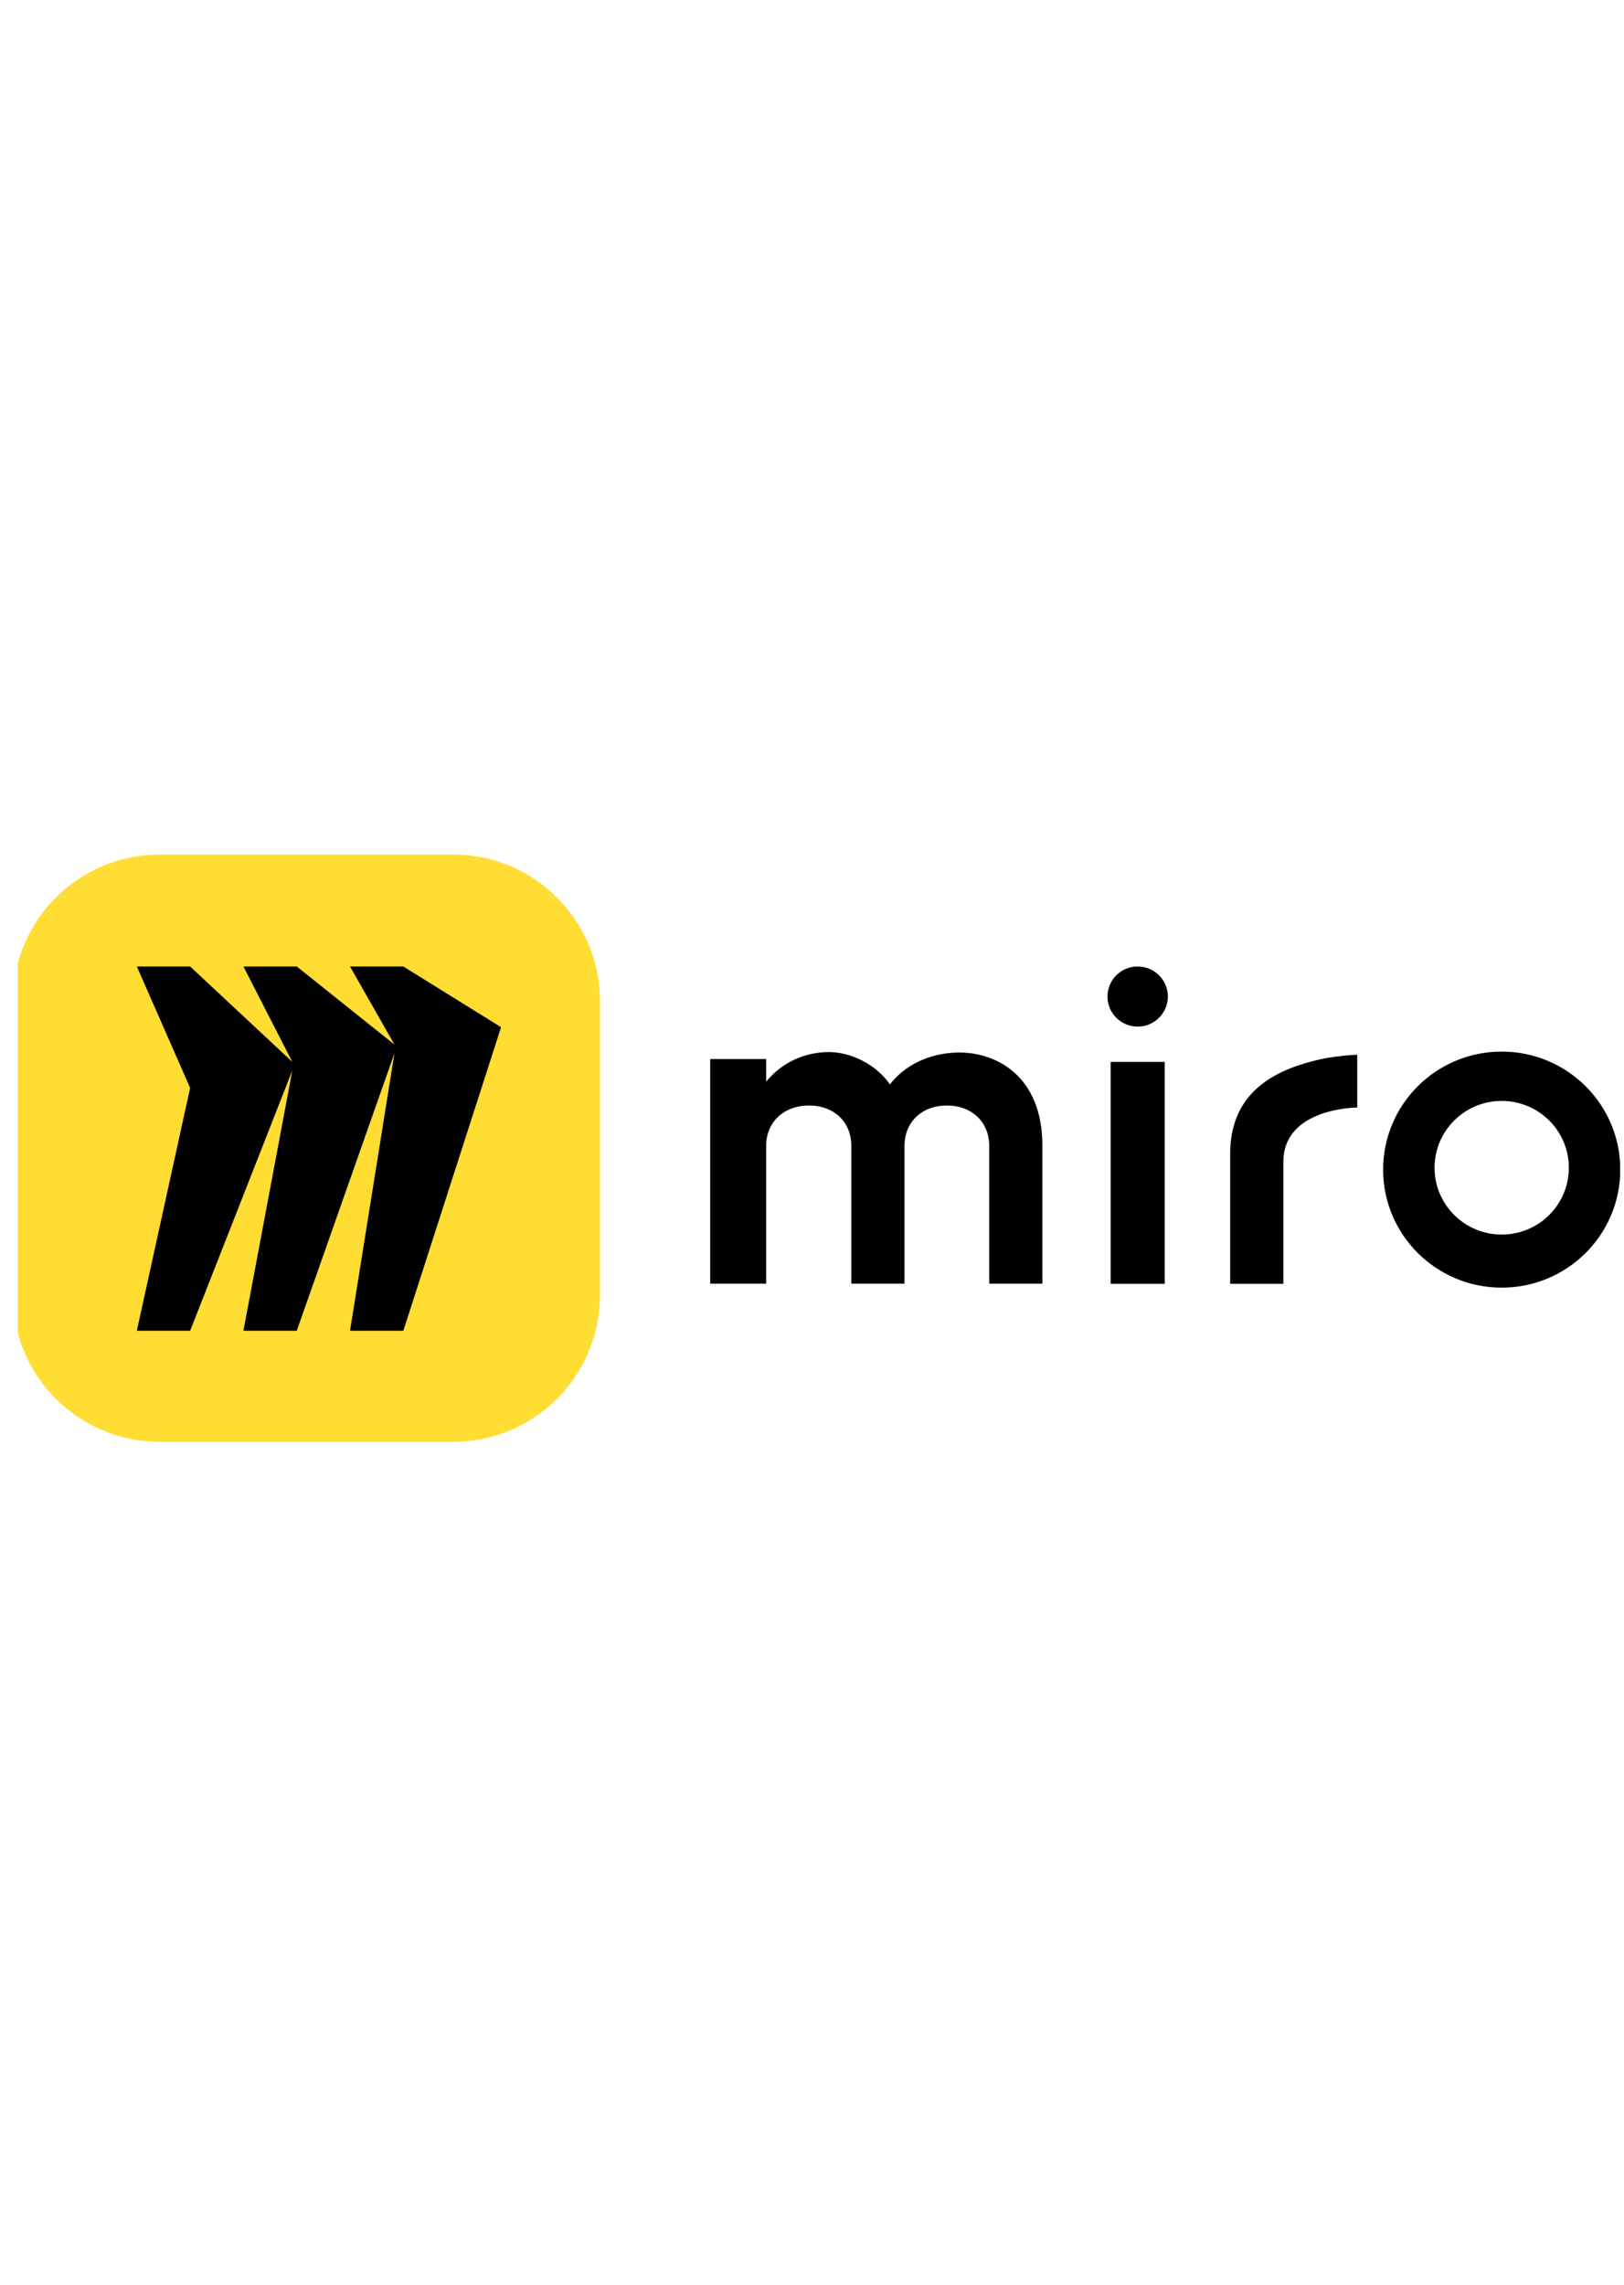 <svg width="86" height="121" viewBox="0 0 86 121" fill="none" xmlns="http://www.w3.org/2000/svg">
<g clip-path="url(#clip0_3628_70126)">
<g clip-path="url(#clip1_3628_70126)">
<path d="M65.144 61.099V67.975H67.961V61.52C67.961 58.646 71.874 58.641 71.874 58.641V55.843L71.588 55.861C71.206 55.889 70.507 55.953 69.916 56.087L69.567 56.17C67.249 56.758 65.144 58.002 65.144 61.099ZM43.91 55.704C45.008 55.704 46.379 56.325 47.125 57.417C47.898 56.424 49.169 55.754 50.739 55.728C52.734 55.703 55.201 56.944 55.201 60.669V67.966H52.384V60.669C52.384 59.427 51.486 58.534 50.142 58.534C48.798 58.534 47.899 59.427 47.899 60.669V67.966H45.083V60.669C45.083 59.427 44.186 58.534 42.84 58.534C41.495 58.534 40.572 59.427 40.572 60.669V67.966H37.609V56.074H40.572V57.269C41.326 56.355 42.412 55.772 43.685 55.71L43.91 55.704ZM61.679 56.226V67.975H58.814V56.226H61.679ZM60.246 54.356C61.129 54.356 61.845 53.644 61.845 52.765C61.845 51.886 61.129 51.173 60.246 51.173C59.363 51.173 58.647 51.886 58.647 52.765C58.647 53.644 59.363 54.356 60.246 54.356ZM79.524 55.679C76.055 55.679 73.244 58.477 73.244 61.928C73.244 65.38 76.055 68.177 79.524 68.177C82.992 68.177 85.803 65.38 85.803 61.928C85.803 58.477 82.992 55.679 79.524 55.679ZM79.524 65.367C77.56 65.367 75.968 63.784 75.968 61.829C75.968 59.875 77.56 58.291 79.524 58.291C81.488 58.291 83.079 59.875 83.079 61.829C83.079 63.784 81.488 65.367 79.524 65.367Z" fill="black"/>
<path d="M0.68 53.019C0.68 48.726 4.16 45.246 8.453 45.246H23.999C28.293 45.246 31.773 48.726 31.773 53.019V68.566C31.773 72.859 28.293 76.339 23.999 76.339H8.453C4.16 76.339 0.68 72.859 0.68 68.566V53.019Z" fill="#FFDD33"/>
<path d="M21.359 51.173H18.536L20.888 55.306L15.714 51.173H12.891L15.479 56.224L10.069 51.173H7.246L10.069 57.603L7.246 70.461H10.069L15.479 56.684L12.891 70.461H15.714L20.888 55.766L18.536 70.461H21.359L26.534 54.388L21.359 51.173Z" fill="black"/>
</g>
</g>
<defs>
<clipPath id="clip0_3628_70126">
<rect width="85" height="120" fill="white" transform="translate(0.945 0.5)"/>
</clipPath>
<clipPath id="clip1_3628_70126">
<rect width="85.117" height="31.254" fill="white" transform="translate(0.676 45.246)"/>
</clipPath>
</defs>
</svg>
